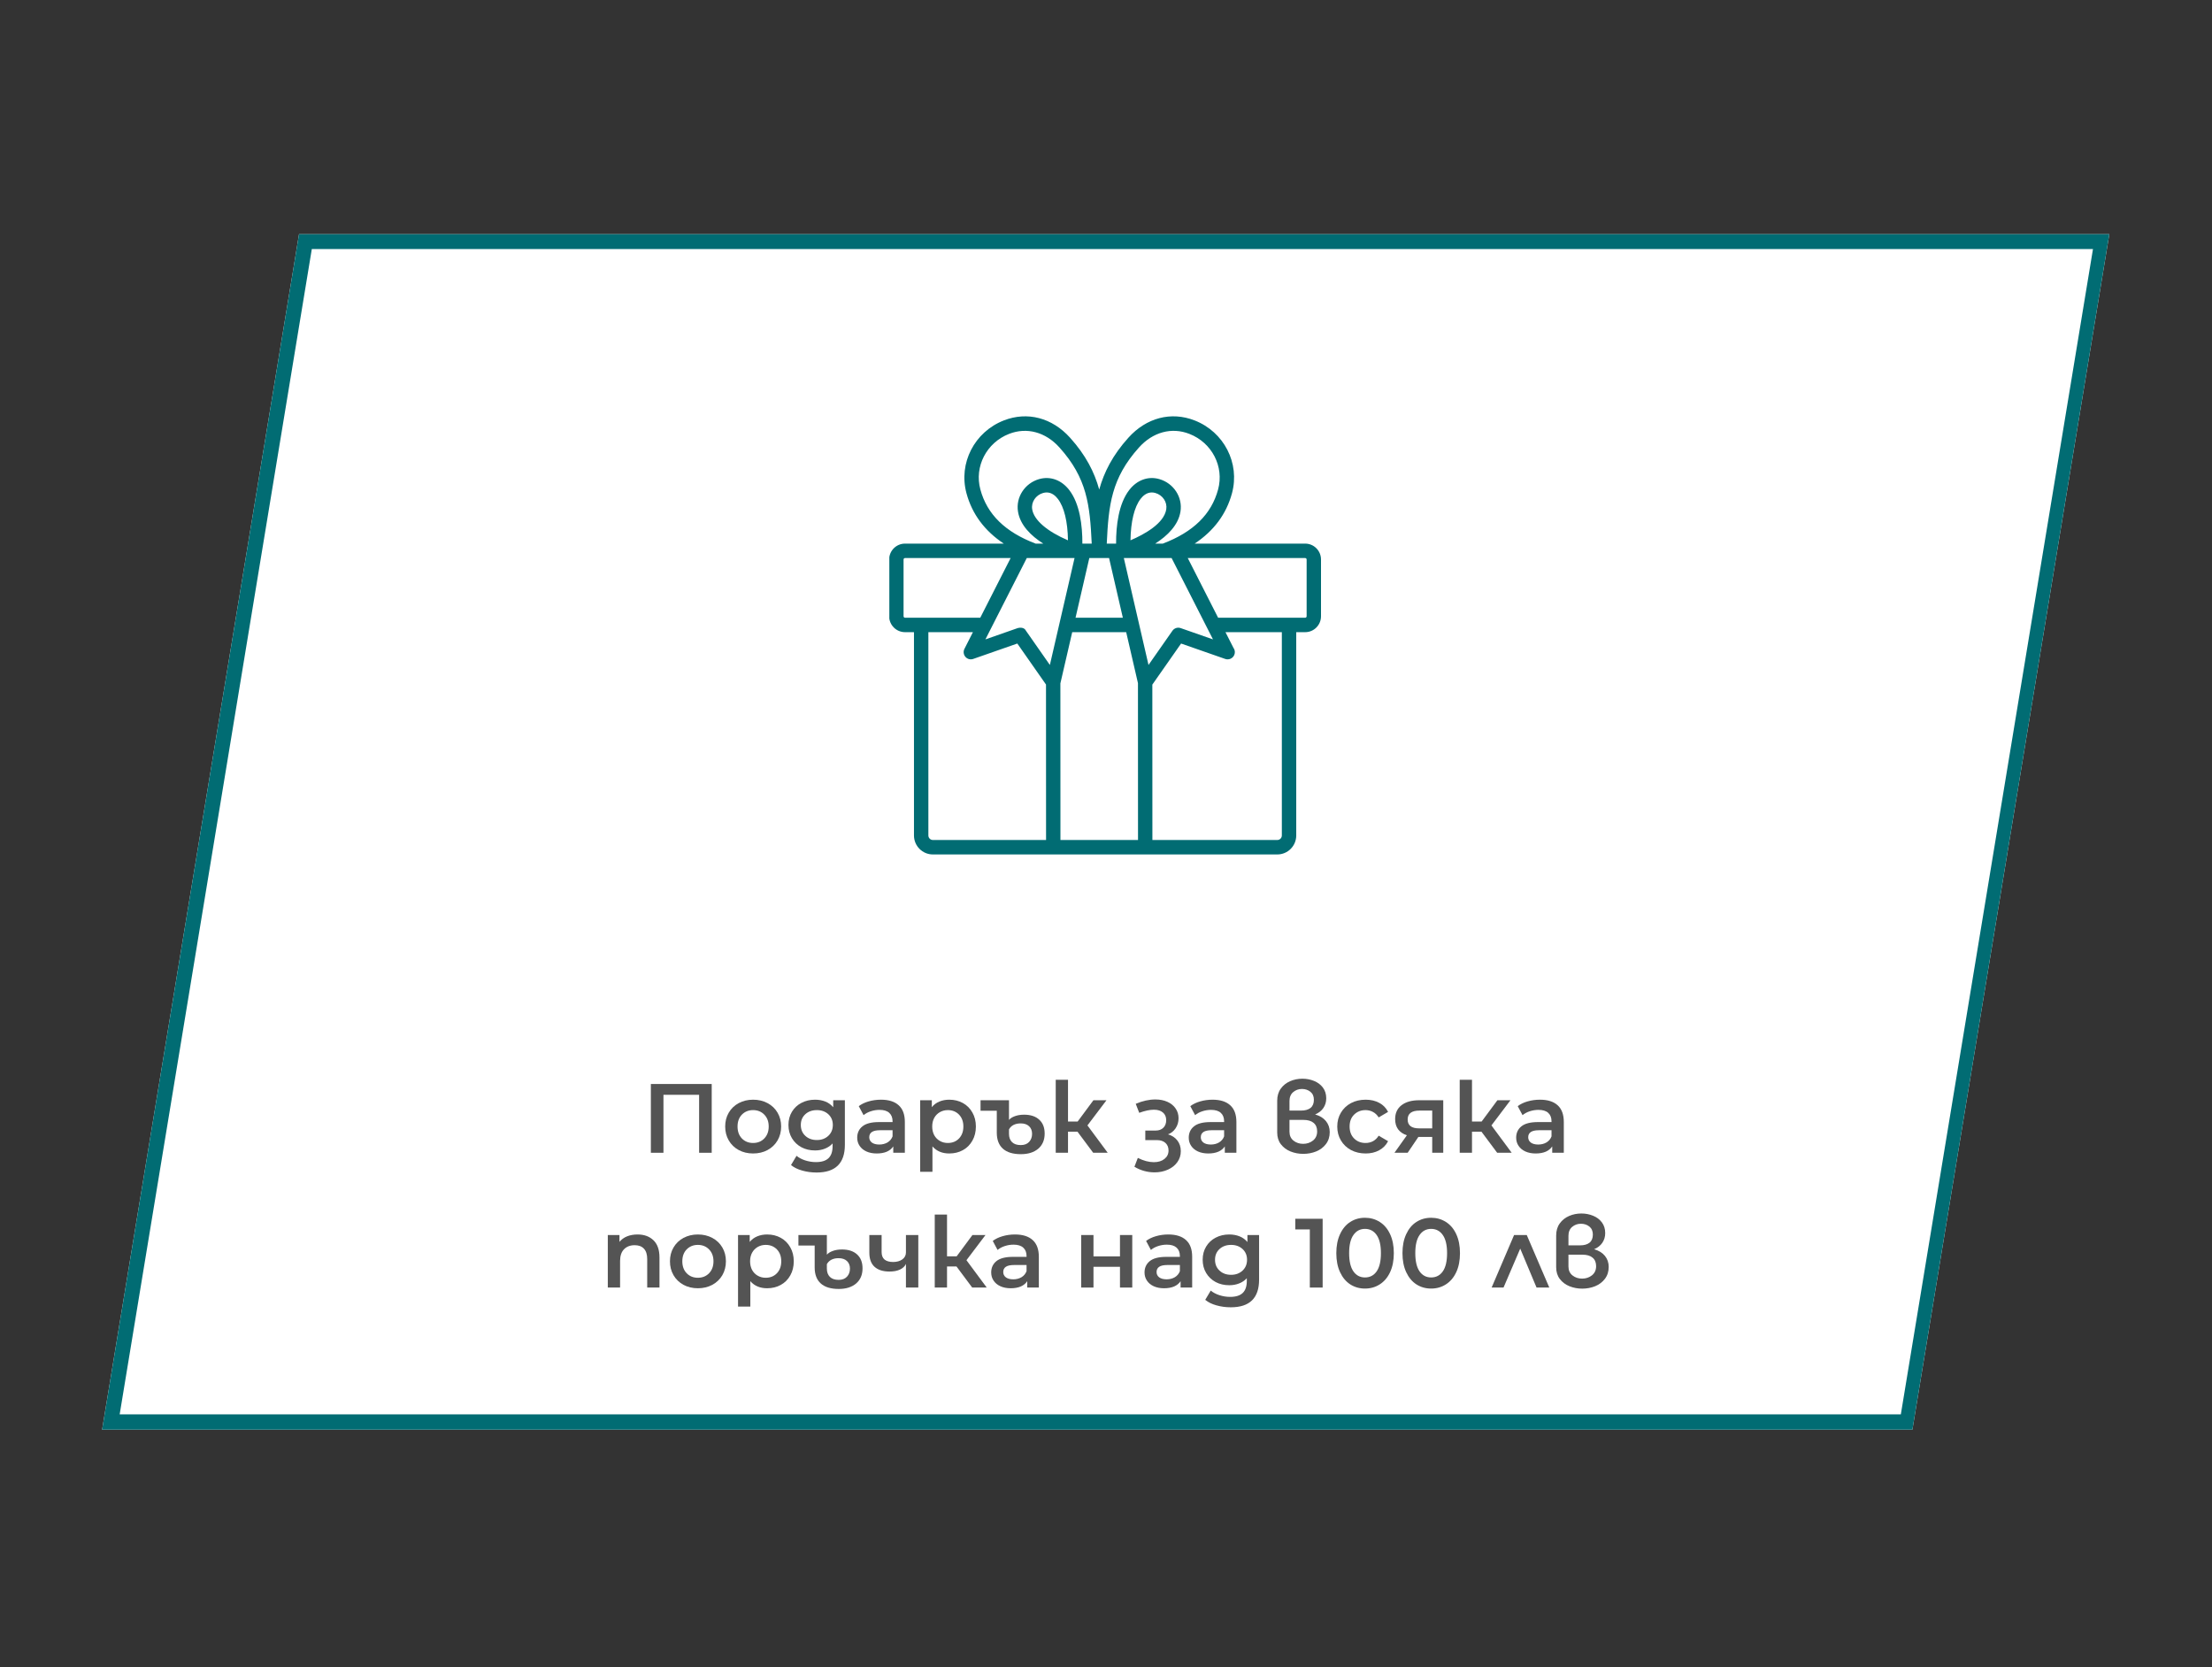 <svg xmlns="http://www.w3.org/2000/svg" xmlns:xlink="http://www.w3.org/1999/xlink" width="593" zoomAndPan="magnify" viewBox="0 0 444.75 335.25" height="447" preserveAspectRatio="xMidYMid meet" version="1.0"><rect x="0" y="0" width="444.75" height="335.25" fill="#333333" stroke="none"/><defs><g/><clipPath id="id1"><path d="M 20.531 47.086 L 424.105 47.086 L 424.105 287.434 L 20.531 287.434 Z M 20.531 47.086 " clip-rule="nonzero"/></clipPath><clipPath id="id2"><path d="M 20.531 47.086 L 424.105 47.086 L 424.105 287.434 L 20.531 287.434 Z M 20.531 47.086 " clip-rule="nonzero"/></clipPath><clipPath id="id3"><path d="M 60.125 47.086 L 424.105 47.086 L 384.512 287.434 L 20.531 287.434 L 60.125 47.086 " clip-rule="nonzero"/></clipPath><clipPath id="id4"><path d="M 178.812 83 L 265.668 83 L 265.668 171.809 L 178.812 171.809 Z M 178.812 83 " clip-rule="nonzero"/></clipPath></defs><g clip-path="url(#id1)"><path fill="#ffffff" d="M 60.125 47.086 L 424.105 47.086 L 384.512 287.434 L 20.531 287.434 L 60.125 47.086 " fill-opacity="1" fill-rule="nonzero"/></g><g clip-path="url(#id2)"><g clip-path="url(#id3)"><path stroke-linecap="butt" transform="matrix(0.749, 0, 0, 0.748, 20.532, 47.086)" fill="none" stroke-linejoin="miter" d="M 52.893 -0.001 L 539.14 -0.001 L 486.246 321.218 L -0.001 321.218 L 52.893 -0.001 " stroke="#016c73" stroke-width="8" stroke-opacity="1" stroke-miterlimit="4"/></g></g><g clip-path="url(#id4)"><path fill="#016c73" d="M 262.422 109.297 L 240.203 109.297 C 244.059 106.734 246.578 103.348 247.707 99.168 C 249.34 93.129 246.105 86.832 240.184 84.527 C 235.465 82.684 230.488 83.988 226.871 88.012 C 223.699 91.535 221.988 94.922 221.012 98.426 C 220.039 94.918 218.324 91.531 215.156 88.012 C 211.539 83.988 206.562 82.684 201.844 84.527 C 195.922 86.832 192.688 93.129 194.32 99.168 C 195.445 103.348 197.969 106.734 201.824 109.297 L 181.965 109.297 C 180.207 109.297 178.777 110.73 178.777 112.492 L 178.777 123.906 C 178.777 125.668 180.207 127.102 181.965 127.102 L 183.766 127.102 L 183.766 167.98 C 183.766 170.082 185.469 171.793 187.559 171.793 L 256.824 171.793 C 258.918 171.793 260.625 170.082 260.625 167.98 L 260.625 127.102 L 262.426 127.102 C 264.18 127.102 265.605 125.668 265.605 123.906 L 265.605 112.492 C 265.605 110.73 264.18 109.297 262.422 109.297 Z M 243.887 128.555 L 237.391 126.285 C 236.777 126.07 236.102 126.289 235.73 126.82 L 230.922 133.695 L 225.961 112.199 L 234.07 112.199 C 234.074 112.199 234.074 112.199 234.074 112.199 C 234.074 112.199 234.078 112.199 234.078 112.199 L 235.566 112.199 Z M 206.449 112.199 L 207.949 112.199 C 207.953 112.199 216.051 112.199 216.051 112.199 L 211.09 133.695 L 206.285 126.82 C 205.887 125.977 204.781 126.23 204.625 126.281 L 198.129 128.555 Z M 219.02 112.199 L 222.992 112.199 L 225.762 124.199 L 216.25 124.199 Z M 229.016 89.961 C 231.801 86.863 235.578 85.844 239.137 87.234 C 243.676 89 246.16 93.805 244.914 98.41 C 243.566 103.406 239.926 106.969 233.801 109.297 L 232.27 109.297 C 234.75 107.707 236.914 105.578 237.348 102.859 C 237.812 99.965 235.98 97.156 233.09 96.324 C 230.848 95.684 228.582 96.516 227.039 98.531 C 224.906 101.301 224.391 105.668 224.402 109.297 L 222.527 109.297 C 222.891 101.535 223.445 96.148 229.016 89.961 Z M 227.297 108.633 C 227.359 104.867 228.062 101.949 229.328 100.305 C 229.781 99.715 230.535 99.012 231.574 99.012 C 231.809 99.012 232.051 99.047 232.297 99.117 C 233.781 99.543 234.723 100.953 234.492 102.398 C 234.039 105.246 230.148 107.41 227.297 108.633 Z M 197.113 98.406 C 195.867 93.805 198.352 89 202.891 87.234 C 206.445 85.848 210.227 86.863 213.008 89.961 C 218.578 96.137 219.137 101.531 219.504 109.297 L 217.625 109.297 C 217.637 105.668 217.121 101.301 214.992 98.535 C 213.445 96.516 211.188 95.684 208.934 96.324 C 206.043 97.156 204.215 99.965 204.68 102.855 C 205.113 105.578 207.273 107.707 209.758 109.297 L 208.223 109.297 C 202.098 106.969 198.461 103.406 197.113 98.406 Z M 214.73 108.637 C 210.523 106.832 207.879 104.566 207.535 102.395 C 207.301 100.953 208.246 99.543 209.727 99.117 C 209.973 99.047 210.219 99.012 210.453 99.012 C 211.488 99.012 212.246 99.715 212.699 100.309 C 213.965 101.949 214.668 104.867 214.73 108.637 Z M 181.672 123.906 L 181.672 112.492 C 181.672 112.336 181.809 112.199 181.965 112.199 L 203.199 112.199 L 197.094 124.199 L 181.965 124.199 C 181.809 124.199 181.672 124.062 181.672 123.906 Z M 186.66 167.98 L 186.66 127.102 L 195.617 127.102 L 193.914 130.453 C 193.645 130.98 193.723 131.621 194.109 132.066 C 194.496 132.516 195.117 132.68 195.676 132.484 L 204.543 129.387 L 210.312 137.633 L 210.324 168.887 L 187.559 168.887 C 187.07 168.887 186.66 168.473 186.66 167.98 Z M 213.215 168.887 L 213.203 137.402 L 215.582 127.102 L 226.434 127.102 L 228.801 137.355 L 228.812 168.887 Z M 257.73 167.98 C 257.73 168.473 257.316 168.887 256.824 168.887 L 231.703 168.887 L 231.691 137.648 L 237.473 129.387 L 246.34 132.484 C 246.496 132.539 246.656 132.566 246.812 132.566 C 246.82 132.566 246.824 132.566 246.832 132.566 C 247.633 132.566 248.281 131.918 248.281 131.113 C 248.281 130.797 248.176 130.504 248.004 130.262 L 246.398 127.102 L 257.73 127.102 Z M 262.715 123.906 C 262.715 124.066 262.582 124.199 262.426 124.199 L 244.918 124.199 L 238.812 112.199 L 262.422 112.199 C 262.582 112.199 262.715 112.336 262.715 112.492 Z M 262.715 123.906 " fill-opacity="1" fill-rule="nonzero"/></g><g fill="#545454" fill-opacity="1"><g transform="translate(128.911, 231.774)"><g><path d="M 14.188 -13.828 L 14.188 0 L 11.656 0 L 11.656 -11.656 L 4.484 -11.656 L 4.484 0 L 1.953 0 L 1.953 -13.828 Z M 14.188 -13.828 "/></g></g></g><g fill="#545454" fill-opacity="1"><g transform="translate(145.058, 231.774)"><g><path d="M 6.359 0.141 C 5.297 0.141 4.332 -0.086 3.469 -0.547 C 2.613 -1.016 1.945 -1.66 1.469 -2.484 C 0.988 -3.305 0.75 -4.238 0.75 -5.281 C 0.75 -6.32 0.988 -7.25 1.469 -8.062 C 1.945 -8.883 2.613 -9.523 3.469 -9.984 C 4.332 -10.441 5.297 -10.672 6.359 -10.672 C 7.441 -10.672 8.41 -10.441 9.266 -9.984 C 10.129 -9.523 10.801 -8.883 11.281 -8.062 C 11.758 -7.25 12 -6.32 12 -5.281 C 12 -4.238 11.758 -3.305 11.281 -2.484 C 10.801 -1.66 10.129 -1.016 9.266 -0.547 C 8.41 -0.086 7.441 0.141 6.359 0.141 Z M 6.359 -1.969 C 7.273 -1.969 8.023 -2.27 8.609 -2.875 C 9.203 -3.488 9.5 -4.289 9.5 -5.281 C 9.5 -6.27 9.203 -7.066 8.609 -7.672 C 8.023 -8.273 7.273 -8.578 6.359 -8.578 C 5.453 -8.578 4.703 -8.273 4.109 -7.672 C 3.523 -7.066 3.234 -6.27 3.234 -5.281 C 3.234 -4.289 3.523 -3.488 4.109 -2.875 C 4.703 -2.27 5.453 -1.969 6.359 -1.969 Z M 6.359 -1.969 "/></g></g></g><g fill="#545454" fill-opacity="1"><g transform="translate(157.825, 231.774)"><g><path d="M 12.047 -10.562 L 12.047 -1.594 C 12.047 2.113 10.148 3.969 6.359 3.969 C 5.336 3.969 4.375 3.836 3.469 3.578 C 2.562 3.328 1.812 2.957 1.219 2.469 L 2.328 0.609 C 2.785 0.992 3.363 1.301 4.062 1.531 C 4.77 1.758 5.488 1.875 6.219 1.875 C 7.375 1.875 8.223 1.609 8.766 1.078 C 9.305 0.555 9.578 -0.242 9.578 -1.328 L 9.578 -1.875 C 9.16 -1.414 8.645 -1.066 8.031 -0.828 C 7.426 -0.586 6.766 -0.469 6.047 -0.469 C 5.035 -0.469 4.125 -0.68 3.312 -1.109 C 2.508 -1.547 1.875 -2.148 1.406 -2.922 C 0.938 -3.703 0.703 -4.594 0.703 -5.594 C 0.703 -6.594 0.938 -7.477 1.406 -8.25 C 1.875 -9.02 2.508 -9.613 3.312 -10.031 C 4.125 -10.457 5.035 -10.672 6.047 -10.672 C 6.805 -10.672 7.5 -10.547 8.125 -10.297 C 8.75 -10.047 9.273 -9.664 9.703 -9.156 L 9.703 -10.562 Z M 6.422 -2.562 C 7.348 -2.562 8.113 -2.844 8.719 -3.406 C 9.32 -3.969 9.625 -4.695 9.625 -5.594 C 9.625 -6.477 9.32 -7.195 8.719 -7.75 C 8.113 -8.301 7.348 -8.578 6.422 -8.578 C 5.473 -8.578 4.695 -8.301 4.094 -7.75 C 3.488 -7.195 3.188 -6.477 3.188 -5.594 C 3.188 -4.695 3.488 -3.969 4.094 -3.406 C 4.695 -2.844 5.473 -2.562 6.422 -2.562 Z M 6.422 -2.562 "/></g></g></g><g fill="#545454" fill-opacity="1"><g transform="translate(171.54, 231.774)"><g><path d="M 5.594 -10.672 C 7.145 -10.672 8.332 -10.297 9.156 -9.547 C 9.977 -8.805 10.391 -7.688 10.391 -6.188 L 10.391 0 L 8.062 0 L 8.062 -1.281 C 7.758 -0.82 7.328 -0.469 6.766 -0.219 C 6.203 0.02 5.523 0.141 4.734 0.141 C 3.941 0.141 3.25 0.004 2.656 -0.266 C 2.07 -0.535 1.617 -0.91 1.297 -1.391 C 0.973 -1.867 0.812 -2.414 0.812 -3.031 C 0.812 -3.977 1.16 -4.738 1.859 -5.312 C 2.566 -5.883 3.676 -6.172 5.188 -6.172 L 7.922 -6.172 L 7.922 -6.328 C 7.922 -7.066 7.695 -7.633 7.25 -8.031 C 6.812 -8.426 6.16 -8.625 5.297 -8.625 C 4.703 -8.625 4.117 -8.531 3.547 -8.344 C 2.973 -8.156 2.488 -7.895 2.094 -7.562 L 1.125 -9.375 C 1.676 -9.789 2.336 -10.109 3.109 -10.328 C 3.891 -10.555 4.719 -10.672 5.594 -10.672 Z M 5.25 -1.656 C 5.875 -1.656 6.426 -1.797 6.906 -2.078 C 7.383 -2.367 7.723 -2.773 7.922 -3.297 L 7.922 -4.531 L 5.375 -4.531 C 3.945 -4.531 3.234 -4.062 3.234 -3.125 C 3.234 -2.676 3.41 -2.316 3.766 -2.047 C 4.129 -1.785 4.625 -1.656 5.25 -1.656 Z M 5.25 -1.656 "/></g></g></g><g fill="#545454" fill-opacity="1"><g transform="translate(183.339, 231.774)"><g><path d="M 7.516 -10.672 C 8.547 -10.672 9.461 -10.445 10.266 -10 C 11.078 -9.551 11.711 -8.914 12.172 -8.094 C 12.641 -7.281 12.875 -6.344 12.875 -5.281 C 12.875 -4.207 12.641 -3.258 12.172 -2.438 C 11.711 -1.613 11.078 -0.977 10.266 -0.531 C 9.461 -0.082 8.547 0.141 7.516 0.141 C 6.098 0.141 4.973 -0.332 4.141 -1.281 L 4.141 3.828 L 1.672 3.828 L 1.672 -10.562 L 4.016 -10.562 L 4.016 -9.172 C 4.422 -9.672 4.926 -10.047 5.531 -10.297 C 6.133 -10.547 6.797 -10.672 7.516 -10.672 Z M 7.234 -1.969 C 8.148 -1.969 8.898 -2.27 9.484 -2.875 C 10.066 -3.488 10.359 -4.289 10.359 -5.281 C 10.359 -6.27 10.066 -7.066 9.484 -7.672 C 8.898 -8.273 8.148 -8.578 7.234 -8.578 C 6.648 -8.578 6.117 -8.441 5.641 -8.172 C 5.16 -7.898 4.781 -7.516 4.5 -7.016 C 4.227 -6.516 4.094 -5.938 4.094 -5.281 C 4.094 -4.625 4.227 -4.039 4.5 -3.531 C 4.781 -3.031 5.16 -2.645 5.641 -2.375 C 6.117 -2.102 6.648 -1.969 7.234 -1.969 Z M 7.234 -1.969 "/></g></g></g><g fill="#545454" fill-opacity="1"><g transform="translate(196.995, 231.774)"><g><path d="M 8.922 -7.656 C 10.223 -7.656 11.234 -7.32 11.953 -6.656 C 12.68 -6 13.047 -5.066 13.047 -3.859 C 13.047 -2.566 12.613 -1.551 11.75 -0.812 C 10.883 -0.082 9.723 0.281 8.266 0.281 C 6.672 0.281 5.461 -0.086 4.641 -0.828 C 3.828 -1.566 3.422 -2.633 3.422 -4.031 L 3.422 -8.453 L 0.156 -8.453 L 0.156 -10.562 L 5.875 -10.562 L 5.875 -6.609 C 6.145 -6.922 6.539 -7.172 7.062 -7.359 C 7.594 -7.555 8.211 -7.656 8.922 -7.656 Z M 8.25 -1.547 C 8.969 -1.547 9.523 -1.758 9.922 -2.188 C 10.316 -2.613 10.516 -3.156 10.516 -3.812 C 10.516 -4.445 10.316 -4.953 9.922 -5.328 C 9.523 -5.711 8.957 -5.906 8.219 -5.906 C 7.664 -5.906 7.188 -5.801 6.781 -5.594 C 6.383 -5.383 6.082 -5.086 5.875 -4.703 L 5.875 -3.812 C 5.875 -3.102 6.078 -2.547 6.484 -2.141 C 6.891 -1.742 7.477 -1.547 8.25 -1.547 Z M 8.25 -1.547 "/></g></g></g><g fill="#545454" fill-opacity="1"><g transform="translate(210.612, 231.774)"><g><path d="M 6.031 -4.234 L 4.125 -4.234 L 4.125 0 L 1.656 0 L 1.656 -14.672 L 4.125 -14.672 L 4.125 -6.281 L 6.062 -6.281 L 9.234 -10.562 L 11.859 -10.562 L 8.031 -5.5 L 12.109 0 L 9.188 0 Z M 6.031 -4.234 "/></g></g></g><g fill="#545454" fill-opacity="1"><g transform="translate(222.806, 231.774)"><g/></g></g><g fill="#545454" fill-opacity="1"><g transform="translate(228.26, 231.774)"><g><path d="M 6.562 -3.703 C 7.363 -3.484 7.992 -3.078 8.453 -2.484 C 8.922 -1.891 9.156 -1.164 9.156 -0.312 C 9.156 0.508 8.922 1.242 8.453 1.891 C 7.992 2.535 7.363 3.035 6.562 3.391 C 5.758 3.754 4.867 3.938 3.891 3.938 C 2.441 3.938 1.086 3.562 -0.172 2.812 L 0.516 1.031 C 1.648 1.602 2.723 1.891 3.734 1.891 C 4.617 1.891 5.332 1.672 5.875 1.234 C 6.414 0.805 6.688 0.242 6.688 -0.453 C 6.688 -1.098 6.477 -1.609 6.062 -1.984 C 5.645 -2.359 5.07 -2.547 4.344 -2.547 L 2.016 -2.547 L 2.016 -4.469 L 4.125 -4.469 C 4.758 -4.469 5.266 -4.656 5.641 -5.031 C 6.023 -5.406 6.219 -5.914 6.219 -6.562 C 6.219 -7.207 6 -7.719 5.562 -8.094 C 5.125 -8.469 4.52 -8.656 3.75 -8.656 C 2.906 -8.656 1.922 -8.445 0.797 -8.031 L 0.094 -9.844 C 1.457 -10.426 2.773 -10.719 4.047 -10.719 C 4.973 -10.719 5.785 -10.555 6.484 -10.234 C 7.18 -9.922 7.723 -9.477 8.109 -8.906 C 8.504 -8.344 8.703 -7.688 8.703 -6.938 C 8.703 -6.188 8.504 -5.516 8.109 -4.922 C 7.711 -4.328 7.195 -3.922 6.562 -3.703 Z M 6.562 -3.703 "/></g></g></g><g fill="#545454" fill-opacity="1"><g transform="translate(238.201, 231.774)"><g><path d="M 5.594 -10.672 C 7.145 -10.672 8.332 -10.297 9.156 -9.547 C 9.977 -8.805 10.391 -7.688 10.391 -6.188 L 10.391 0 L 8.062 0 L 8.062 -1.281 C 7.758 -0.82 7.328 -0.469 6.766 -0.219 C 6.203 0.02 5.523 0.141 4.734 0.141 C 3.941 0.141 3.25 0.004 2.656 -0.266 C 2.07 -0.535 1.617 -0.91 1.297 -1.391 C 0.973 -1.867 0.812 -2.414 0.812 -3.031 C 0.812 -3.977 1.16 -4.738 1.859 -5.312 C 2.566 -5.883 3.676 -6.172 5.188 -6.172 L 7.922 -6.172 L 7.922 -6.328 C 7.922 -7.066 7.695 -7.633 7.25 -8.031 C 6.812 -8.426 6.16 -8.625 5.297 -8.625 C 4.703 -8.625 4.117 -8.531 3.547 -8.344 C 2.973 -8.156 2.488 -7.895 2.094 -7.562 L 1.125 -9.375 C 1.676 -9.789 2.336 -10.109 3.109 -10.328 C 3.891 -10.555 4.719 -10.672 5.594 -10.672 Z M 5.25 -1.656 C 5.875 -1.656 6.426 -1.797 6.906 -2.078 C 7.383 -2.367 7.723 -2.773 7.922 -3.297 L 7.922 -4.531 L 5.375 -4.531 C 3.945 -4.531 3.234 -4.062 3.234 -3.125 C 3.234 -2.676 3.41 -2.316 3.766 -2.047 C 4.129 -1.785 4.625 -1.656 5.25 -1.656 Z M 5.25 -1.656 "/></g></g></g><g fill="#545454" fill-opacity="1"><g transform="translate(255.454, 231.774)"><g><path d="M 8.969 -7.703 C 9.906 -7.441 10.629 -7 11.141 -6.375 C 11.648 -5.75 11.906 -5.008 11.906 -4.156 C 11.906 -3.219 11.648 -2.414 11.141 -1.75 C 10.641 -1.094 9.984 -0.598 9.172 -0.266 C 8.367 0.055 7.504 0.219 6.578 0.219 C 5.672 0.219 4.816 0.055 4.016 -0.266 C 3.223 -0.586 2.578 -1.07 2.078 -1.719 C 1.586 -2.363 1.344 -3.148 1.344 -4.078 L 1.344 -10.453 C 1.344 -11.422 1.582 -12.234 2.062 -12.891 C 2.539 -13.555 3.164 -14.055 3.938 -14.391 C 4.707 -14.723 5.531 -14.891 6.406 -14.891 C 7.25 -14.891 8.035 -14.738 8.766 -14.438 C 9.492 -14.145 10.082 -13.703 10.531 -13.109 C 10.977 -12.516 11.203 -11.797 11.203 -10.953 C 11.203 -10.211 11.008 -9.562 10.625 -9 C 10.238 -8.438 9.688 -8.004 8.969 -7.703 Z M 3.812 -8.484 L 6.141 -8.484 C 6.961 -8.484 7.598 -8.66 8.047 -9.016 C 8.492 -9.379 8.719 -9.926 8.719 -10.656 C 8.719 -11.352 8.484 -11.891 8.016 -12.266 C 7.547 -12.641 6.977 -12.828 6.312 -12.828 C 5.633 -12.828 5.047 -12.613 4.547 -12.188 C 4.055 -11.77 3.812 -11.164 3.812 -10.375 Z M 6.562 -1.797 C 7.32 -1.797 7.977 -2.016 8.531 -2.453 C 9.094 -2.898 9.375 -3.516 9.375 -4.297 C 9.375 -5.055 9.133 -5.629 8.656 -6.016 C 8.188 -6.41 7.508 -6.609 6.625 -6.609 L 3.812 -6.609 L 3.812 -4.25 C 3.812 -3.469 4.082 -2.863 4.625 -2.438 C 5.164 -2.008 5.812 -1.797 6.562 -1.797 Z M 6.562 -1.797 "/></g></g></g><g fill="#545454" fill-opacity="1"><g transform="translate(268.122, 231.774)"><g><path d="M 6.469 0.141 C 5.375 0.141 4.391 -0.086 3.516 -0.547 C 2.648 -1.016 1.973 -1.66 1.484 -2.484 C 0.992 -3.305 0.75 -4.238 0.75 -5.281 C 0.75 -6.32 0.992 -7.25 1.484 -8.062 C 1.973 -8.883 2.645 -9.523 3.5 -9.984 C 4.363 -10.441 5.352 -10.672 6.469 -10.672 C 7.508 -10.672 8.422 -10.457 9.203 -10.031 C 9.984 -9.613 10.57 -9.008 10.969 -8.219 L 9.078 -7.109 C 8.773 -7.598 8.395 -7.961 7.938 -8.203 C 7.477 -8.453 6.977 -8.578 6.438 -8.578 C 5.52 -8.578 4.754 -8.273 4.141 -7.672 C 3.535 -7.078 3.234 -6.281 3.234 -5.281 C 3.234 -4.281 3.535 -3.477 4.141 -2.875 C 4.742 -2.27 5.508 -1.969 6.438 -1.969 C 6.977 -1.969 7.477 -2.086 7.938 -2.328 C 8.395 -2.578 8.773 -2.945 9.078 -3.438 L 10.969 -2.328 C 10.562 -1.535 9.961 -0.926 9.172 -0.5 C 8.391 -0.07 7.488 0.141 6.469 0.141 Z M 6.469 0.141 "/></g></g></g><g fill="#545454" fill-opacity="1"><g transform="translate(279.605, 231.774)"><g><path d="M 10.578 -10.562 L 10.578 0 L 8.359 0 L 8.359 -3.188 L 5.578 -3.188 L 3.422 0 L 0.766 0 L 3.266 -3.516 C 2.492 -3.773 1.906 -4.176 1.5 -4.719 C 1.102 -5.27 0.906 -5.953 0.906 -6.766 C 0.906 -7.973 1.332 -8.906 2.188 -9.562 C 3.051 -10.227 4.234 -10.562 5.734 -10.562 Z M 5.812 -8.484 C 4.219 -8.484 3.422 -7.883 3.422 -6.688 C 3.422 -5.5 4.191 -4.906 5.734 -4.906 L 8.359 -4.906 L 8.359 -8.484 Z M 5.812 -8.484 "/></g></g></g><g fill="#545454" fill-opacity="1"><g transform="translate(291.838, 231.774)"><g><path d="M 6.031 -4.234 L 4.125 -4.234 L 4.125 0 L 1.656 0 L 1.656 -14.672 L 4.125 -14.672 L 4.125 -6.281 L 6.062 -6.281 L 9.234 -10.562 L 11.859 -10.562 L 8.031 -5.5 L 12.109 0 L 9.188 0 Z M 6.031 -4.234 "/></g></g></g><g fill="#545454" fill-opacity="1"><g transform="translate(304.032, 231.774)"><g><path d="M 5.594 -10.672 C 7.145 -10.672 8.332 -10.297 9.156 -9.547 C 9.977 -8.805 10.391 -7.688 10.391 -6.188 L 10.391 0 L 8.062 0 L 8.062 -1.281 C 7.758 -0.82 7.328 -0.469 6.766 -0.219 C 6.203 0.02 5.523 0.141 4.734 0.141 C 3.941 0.141 3.25 0.004 2.656 -0.266 C 2.07 -0.535 1.617 -0.91 1.297 -1.391 C 0.973 -1.867 0.812 -2.414 0.812 -3.031 C 0.812 -3.977 1.16 -4.738 1.859 -5.312 C 2.566 -5.883 3.676 -6.172 5.188 -6.172 L 7.922 -6.172 L 7.922 -6.328 C 7.922 -7.066 7.695 -7.633 7.25 -8.031 C 6.812 -8.426 6.16 -8.625 5.297 -8.625 C 4.703 -8.625 4.117 -8.531 3.547 -8.344 C 2.973 -8.156 2.488 -7.895 2.094 -7.562 L 1.125 -9.375 C 1.676 -9.789 2.336 -10.109 3.109 -10.328 C 3.891 -10.555 4.719 -10.672 5.594 -10.672 Z M 5.25 -1.656 C 5.875 -1.656 6.426 -1.797 6.906 -2.078 C 7.383 -2.367 7.723 -2.773 7.922 -3.297 L 7.922 -4.531 L 5.375 -4.531 C 3.945 -4.531 3.234 -4.062 3.234 -3.125 C 3.234 -2.676 3.41 -2.316 3.766 -2.047 C 4.129 -1.785 4.625 -1.656 5.25 -1.656 Z M 5.25 -1.656 "/></g></g></g><g fill="#545454" fill-opacity="1"><g transform="translate(315.827, 231.774)"><g/></g></g><g fill="#545454" fill-opacity="1"><g transform="translate(120.535, 258.873)"><g><path d="M 7.656 -10.672 C 8.988 -10.672 10.055 -10.281 10.859 -9.5 C 11.66 -8.727 12.062 -7.578 12.062 -6.047 L 12.062 0 L 9.594 0 L 9.594 -5.734 C 9.594 -6.648 9.375 -7.344 8.938 -7.812 C 8.508 -8.281 7.891 -8.516 7.078 -8.516 C 6.172 -8.516 5.453 -8.238 4.922 -7.688 C 4.398 -7.145 4.141 -6.363 4.141 -5.344 L 4.141 0 L 1.672 0 L 1.672 -10.562 L 4.016 -10.562 L 4.016 -9.188 C 4.422 -9.676 4.93 -10.047 5.547 -10.297 C 6.172 -10.547 6.875 -10.672 7.656 -10.672 Z M 7.656 -10.672 "/></g></g></g><g fill="#545454" fill-opacity="1"><g transform="translate(133.954, 258.873)"><g><path d="M 6.359 0.141 C 5.297 0.141 4.332 -0.086 3.469 -0.547 C 2.613 -1.016 1.945 -1.66 1.469 -2.484 C 0.988 -3.305 0.75 -4.238 0.75 -5.281 C 0.75 -6.32 0.988 -7.25 1.469 -8.062 C 1.945 -8.883 2.613 -9.523 3.469 -9.984 C 4.332 -10.441 5.297 -10.672 6.359 -10.672 C 7.441 -10.672 8.41 -10.441 9.266 -9.984 C 10.129 -9.523 10.801 -8.883 11.281 -8.062 C 11.758 -7.25 12 -6.32 12 -5.281 C 12 -4.238 11.758 -3.305 11.281 -2.484 C 10.801 -1.66 10.129 -1.016 9.266 -0.547 C 8.41 -0.086 7.441 0.141 6.359 0.141 Z M 6.359 -1.969 C 7.273 -1.969 8.023 -2.27 8.609 -2.875 C 9.203 -3.488 9.5 -4.289 9.5 -5.281 C 9.5 -6.27 9.203 -7.066 8.609 -7.672 C 8.023 -8.273 7.273 -8.578 6.359 -8.578 C 5.453 -8.578 4.703 -8.273 4.109 -7.672 C 3.523 -7.066 3.234 -6.27 3.234 -5.281 C 3.234 -4.289 3.523 -3.488 4.109 -2.875 C 4.703 -2.27 5.453 -1.969 6.359 -1.969 Z M 6.359 -1.969 "/></g></g></g><g fill="#545454" fill-opacity="1"><g transform="translate(146.721, 258.873)"><g><path d="M 7.516 -10.672 C 8.547 -10.672 9.461 -10.445 10.266 -10 C 11.078 -9.551 11.711 -8.914 12.172 -8.094 C 12.641 -7.281 12.875 -6.344 12.875 -5.281 C 12.875 -4.207 12.641 -3.258 12.172 -2.438 C 11.711 -1.613 11.078 -0.977 10.266 -0.531 C 9.461 -0.082 8.547 0.141 7.516 0.141 C 6.098 0.141 4.973 -0.332 4.141 -1.281 L 4.141 3.828 L 1.672 3.828 L 1.672 -10.562 L 4.016 -10.562 L 4.016 -9.172 C 4.422 -9.672 4.926 -10.047 5.531 -10.297 C 6.133 -10.547 6.797 -10.672 7.516 -10.672 Z M 7.234 -1.969 C 8.148 -1.969 8.898 -2.27 9.484 -2.875 C 10.066 -3.488 10.359 -4.289 10.359 -5.281 C 10.359 -6.27 10.066 -7.066 9.484 -7.672 C 8.898 -8.273 8.148 -8.578 7.234 -8.578 C 6.648 -8.578 6.117 -8.441 5.641 -8.172 C 5.16 -7.898 4.781 -7.516 4.5 -7.016 C 4.227 -6.516 4.094 -5.938 4.094 -5.281 C 4.094 -4.625 4.227 -4.039 4.5 -3.531 C 4.781 -3.031 5.16 -2.645 5.641 -2.375 C 6.117 -2.102 6.648 -1.969 7.234 -1.969 Z M 7.234 -1.969 "/></g></g></g><g fill="#545454" fill-opacity="1"><g transform="translate(160.377, 258.873)"><g><path d="M 8.922 -7.656 C 10.223 -7.656 11.234 -7.32 11.953 -6.656 C 12.68 -6 13.047 -5.066 13.047 -3.859 C 13.047 -2.566 12.613 -1.551 11.75 -0.812 C 10.883 -0.082 9.723 0.281 8.266 0.281 C 6.672 0.281 5.461 -0.086 4.641 -0.828 C 3.828 -1.566 3.422 -2.633 3.422 -4.031 L 3.422 -8.453 L 0.156 -8.453 L 0.156 -10.562 L 5.875 -10.562 L 5.875 -6.609 C 6.145 -6.922 6.539 -7.172 7.062 -7.359 C 7.594 -7.555 8.211 -7.656 8.922 -7.656 Z M 8.25 -1.547 C 8.969 -1.547 9.523 -1.758 9.922 -2.188 C 10.316 -2.613 10.516 -3.156 10.516 -3.812 C 10.516 -4.445 10.316 -4.953 9.922 -5.328 C 9.523 -5.711 8.957 -5.906 8.219 -5.906 C 7.664 -5.906 7.188 -5.801 6.781 -5.594 C 6.383 -5.383 6.082 -5.086 5.875 -4.703 L 5.875 -3.812 C 5.875 -3.102 6.078 -2.547 6.484 -2.141 C 6.891 -1.742 7.477 -1.547 8.25 -1.547 Z M 8.25 -1.547 "/></g></g></g><g fill="#545454" fill-opacity="1"><g transform="translate(173.994, 258.873)"><g><path d="M 10.641 -10.562 L 10.641 0 L 8.156 0 L 8.156 -4.75 C 7.938 -4.27 7.539 -3.895 6.969 -3.625 C 6.395 -3.352 5.691 -3.219 4.859 -3.219 C 3.555 -3.219 2.551 -3.535 1.844 -4.172 C 1.145 -4.805 0.797 -5.758 0.797 -7.031 L 0.797 -10.562 L 3.266 -10.562 L 3.266 -7.141 C 3.266 -6.461 3.461 -5.957 3.859 -5.625 C 4.266 -5.301 4.836 -5.141 5.578 -5.141 C 6.328 -5.141 6.941 -5.312 7.422 -5.656 C 7.91 -6.008 8.156 -6.477 8.156 -7.062 L 8.156 -10.562 Z M 10.641 -10.562 "/></g></g></g><g fill="#545454" fill-opacity="1"><g transform="translate(186.286, 258.873)"><g><path d="M 6.031 -4.234 L 4.125 -4.234 L 4.125 0 L 1.656 0 L 1.656 -14.672 L 4.125 -14.672 L 4.125 -6.281 L 6.062 -6.281 L 9.234 -10.562 L 11.859 -10.562 L 8.031 -5.5 L 12.109 0 L 9.188 0 Z M 6.031 -4.234 "/></g></g></g><g fill="#545454" fill-opacity="1"><g transform="translate(198.48, 258.873)"><g><path d="M 5.594 -10.672 C 7.145 -10.672 8.332 -10.297 9.156 -9.547 C 9.977 -8.805 10.391 -7.688 10.391 -6.188 L 10.391 0 L 8.062 0 L 8.062 -1.281 C 7.758 -0.82 7.328 -0.469 6.766 -0.219 C 6.203 0.02 5.523 0.141 4.734 0.141 C 3.941 0.141 3.25 0.004 2.656 -0.266 C 2.07 -0.535 1.617 -0.91 1.297 -1.391 C 0.973 -1.867 0.812 -2.414 0.812 -3.031 C 0.812 -3.977 1.16 -4.738 1.859 -5.312 C 2.566 -5.883 3.676 -6.172 5.188 -6.172 L 7.922 -6.172 L 7.922 -6.328 C 7.922 -7.066 7.695 -7.633 7.25 -8.031 C 6.812 -8.426 6.16 -8.625 5.297 -8.625 C 4.703 -8.625 4.117 -8.531 3.547 -8.344 C 2.973 -8.156 2.488 -7.895 2.094 -7.562 L 1.125 -9.375 C 1.676 -9.789 2.336 -10.109 3.109 -10.328 C 3.891 -10.555 4.719 -10.672 5.594 -10.672 Z M 5.25 -1.656 C 5.875 -1.656 6.426 -1.797 6.906 -2.078 C 7.383 -2.367 7.723 -2.773 7.922 -3.297 L 7.922 -4.531 L 5.375 -4.531 C 3.945 -4.531 3.234 -4.062 3.234 -3.125 C 3.234 -2.676 3.41 -2.316 3.766 -2.047 C 4.129 -1.785 4.625 -1.656 5.25 -1.656 Z M 5.25 -1.656 "/></g></g></g><g fill="#545454" fill-opacity="1"><g transform="translate(210.279, 258.873)"><g/></g></g><g fill="#545454" fill-opacity="1"><g transform="translate(215.732, 258.873)"><g><path d="M 1.656 -10.562 L 4.125 -10.562 L 4.125 -6.266 L 9.453 -6.266 L 9.453 -10.562 L 11.922 -10.562 L 11.922 0 L 9.453 0 L 9.453 -4.172 L 4.125 -4.172 L 4.125 0 L 1.656 0 Z M 1.656 -10.562 "/></g></g></g><g fill="#545454" fill-opacity="1"><g transform="translate(229.31, 258.873)"><g><path d="M 5.594 -10.672 C 7.145 -10.672 8.332 -10.297 9.156 -9.547 C 9.977 -8.805 10.391 -7.688 10.391 -6.188 L 10.391 0 L 8.062 0 L 8.062 -1.281 C 7.758 -0.82 7.328 -0.469 6.766 -0.219 C 6.203 0.02 5.523 0.141 4.734 0.141 C 3.941 0.141 3.25 0.004 2.656 -0.266 C 2.07 -0.535 1.617 -0.91 1.297 -1.391 C 0.973 -1.867 0.812 -2.414 0.812 -3.031 C 0.812 -3.977 1.16 -4.738 1.859 -5.312 C 2.566 -5.883 3.676 -6.172 5.188 -6.172 L 7.922 -6.172 L 7.922 -6.328 C 7.922 -7.066 7.695 -7.633 7.25 -8.031 C 6.812 -8.426 6.16 -8.625 5.297 -8.625 C 4.703 -8.625 4.117 -8.531 3.547 -8.344 C 2.973 -8.156 2.488 -7.895 2.094 -7.562 L 1.125 -9.375 C 1.676 -9.789 2.336 -10.109 3.109 -10.328 C 3.891 -10.555 4.719 -10.672 5.594 -10.672 Z M 5.25 -1.656 C 5.875 -1.656 6.426 -1.797 6.906 -2.078 C 7.383 -2.367 7.723 -2.773 7.922 -3.297 L 7.922 -4.531 L 5.375 -4.531 C 3.945 -4.531 3.234 -4.062 3.234 -3.125 C 3.234 -2.676 3.41 -2.316 3.766 -2.047 C 4.129 -1.785 4.625 -1.656 5.25 -1.656 Z M 5.25 -1.656 "/></g></g></g><g fill="#545454" fill-opacity="1"><g transform="translate(241.108, 258.873)"><g><path d="M 12.047 -10.562 L 12.047 -1.594 C 12.047 2.113 10.148 3.969 6.359 3.969 C 5.336 3.969 4.375 3.836 3.469 3.578 C 2.562 3.328 1.812 2.957 1.219 2.469 L 2.328 0.609 C 2.785 0.992 3.363 1.301 4.062 1.531 C 4.77 1.758 5.488 1.875 6.219 1.875 C 7.375 1.875 8.223 1.609 8.766 1.078 C 9.305 0.555 9.578 -0.242 9.578 -1.328 L 9.578 -1.875 C 9.16 -1.414 8.645 -1.066 8.031 -0.828 C 7.426 -0.586 6.766 -0.469 6.047 -0.469 C 5.035 -0.469 4.125 -0.68 3.312 -1.109 C 2.508 -1.547 1.875 -2.148 1.406 -2.922 C 0.938 -3.703 0.703 -4.594 0.703 -5.594 C 0.703 -6.594 0.938 -7.477 1.406 -8.25 C 1.875 -9.02 2.508 -9.613 3.312 -10.031 C 4.125 -10.457 5.035 -10.672 6.047 -10.672 C 6.805 -10.672 7.5 -10.547 8.125 -10.297 C 8.75 -10.047 9.273 -9.664 9.703 -9.156 L 9.703 -10.562 Z M 6.422 -2.562 C 7.348 -2.562 8.113 -2.844 8.719 -3.406 C 9.32 -3.969 9.625 -4.695 9.625 -5.594 C 9.625 -6.477 9.32 -7.195 8.719 -7.75 C 8.113 -8.301 7.348 -8.578 6.422 -8.578 C 5.473 -8.578 4.695 -8.301 4.094 -7.75 C 3.488 -7.195 3.188 -6.477 3.188 -5.594 C 3.188 -4.695 3.488 -3.969 4.094 -3.406 C 4.695 -2.844 5.473 -2.562 6.422 -2.562 Z M 6.422 -2.562 "/></g></g></g><g fill="#545454" fill-opacity="1"><g transform="translate(254.824, 258.873)"><g/></g></g><g fill="#545454" fill-opacity="1"><g transform="translate(260.278, 258.873)"><g><path d="M 5.656 -13.828 L 5.656 0 L 3.078 0 L 3.078 -11.688 L 0.156 -11.688 L 0.156 -13.828 Z M 5.656 -13.828 "/></g></g></g><g fill="#545454" fill-opacity="1"><g transform="translate(267.808, 258.873)"><g><path d="M 6.641 0.203 C 5.535 0.203 4.547 -0.078 3.672 -0.641 C 2.805 -1.203 2.125 -2.02 1.625 -3.094 C 1.125 -4.164 0.875 -5.441 0.875 -6.922 C 0.875 -8.391 1.125 -9.66 1.625 -10.734 C 2.125 -11.816 2.805 -12.633 3.672 -13.188 C 4.547 -13.75 5.535 -14.031 6.641 -14.031 C 7.742 -14.031 8.734 -13.75 9.609 -13.188 C 10.492 -12.633 11.188 -11.816 11.688 -10.734 C 12.188 -9.66 12.438 -8.391 12.438 -6.922 C 12.438 -5.441 12.188 -4.164 11.688 -3.094 C 11.188 -2.02 10.492 -1.203 9.609 -0.641 C 8.734 -0.078 7.742 0.203 6.641 0.203 Z M 6.641 -2.031 C 7.629 -2.031 8.41 -2.438 8.984 -3.25 C 9.555 -4.07 9.844 -5.297 9.844 -6.922 C 9.844 -8.535 9.555 -9.75 8.984 -10.562 C 8.41 -11.383 7.629 -11.797 6.641 -11.797 C 5.66 -11.797 4.883 -11.383 4.312 -10.562 C 3.738 -9.75 3.453 -8.535 3.453 -6.922 C 3.453 -5.297 3.738 -4.07 4.312 -3.25 C 4.883 -2.438 5.66 -2.031 6.641 -2.031 Z M 6.641 -2.031 "/></g></g></g><g fill="#545454" fill-opacity="1"><g transform="translate(281.109, 258.873)"><g><path d="M 6.641 0.203 C 5.535 0.203 4.547 -0.078 3.672 -0.641 C 2.805 -1.203 2.125 -2.02 1.625 -3.094 C 1.125 -4.164 0.875 -5.441 0.875 -6.922 C 0.875 -8.391 1.125 -9.66 1.625 -10.734 C 2.125 -11.816 2.805 -12.633 3.672 -13.188 C 4.547 -13.75 5.535 -14.031 6.641 -14.031 C 7.742 -14.031 8.734 -13.75 9.609 -13.188 C 10.492 -12.633 11.188 -11.816 11.688 -10.734 C 12.188 -9.66 12.438 -8.391 12.438 -6.922 C 12.438 -5.441 12.188 -4.164 11.688 -3.094 C 11.188 -2.02 10.492 -1.203 9.609 -0.641 C 8.734 -0.078 7.742 0.203 6.641 0.203 Z M 6.641 -2.031 C 7.629 -2.031 8.41 -2.438 8.984 -3.25 C 9.555 -4.07 9.844 -5.297 9.844 -6.922 C 9.844 -8.535 9.555 -9.75 8.984 -10.562 C 8.41 -11.383 7.629 -11.797 6.641 -11.797 C 5.66 -11.797 4.883 -11.383 4.312 -10.562 C 3.738 -9.75 3.453 -8.535 3.453 -6.922 C 3.453 -5.297 3.738 -4.07 4.312 -3.25 C 4.883 -2.438 5.66 -2.031 6.641 -2.031 Z M 6.641 -2.031 "/></g></g></g><g fill="#545454" fill-opacity="1"><g transform="translate(294.409, 258.873)"><g/></g></g><g fill="#545454" fill-opacity="1"><g transform="translate(299.864, 258.873)"><g><path d="M 9.078 0 L 5.797 -7.828 L 2.438 0 L 0.047 0 L 4.562 -10.562 L 7.109 -10.562 L 11.641 0 Z M 9.078 0 "/></g></g></g><g fill="#545454" fill-opacity="1"><g transform="translate(311.544, 258.873)"><g><path d="M 8.969 -7.703 C 9.906 -7.441 10.629 -7 11.141 -6.375 C 11.648 -5.75 11.906 -5.008 11.906 -4.156 C 11.906 -3.219 11.648 -2.414 11.141 -1.75 C 10.641 -1.094 9.984 -0.598 9.172 -0.266 C 8.367 0.055 7.504 0.219 6.578 0.219 C 5.672 0.219 4.816 0.055 4.016 -0.266 C 3.223 -0.586 2.578 -1.07 2.078 -1.719 C 1.586 -2.363 1.344 -3.148 1.344 -4.078 L 1.344 -10.453 C 1.344 -11.422 1.582 -12.234 2.062 -12.891 C 2.539 -13.555 3.164 -14.055 3.938 -14.391 C 4.707 -14.723 5.531 -14.891 6.406 -14.891 C 7.25 -14.891 8.035 -14.738 8.766 -14.438 C 9.492 -14.145 10.082 -13.703 10.531 -13.109 C 10.977 -12.516 11.203 -11.797 11.203 -10.953 C 11.203 -10.211 11.008 -9.562 10.625 -9 C 10.238 -8.438 9.688 -8.004 8.969 -7.703 Z M 3.812 -8.484 L 6.141 -8.484 C 6.961 -8.484 7.598 -8.66 8.047 -9.016 C 8.492 -9.379 8.719 -9.926 8.719 -10.656 C 8.719 -11.352 8.484 -11.891 8.016 -12.266 C 7.547 -12.641 6.977 -12.828 6.312 -12.828 C 5.633 -12.828 5.047 -12.613 4.547 -12.188 C 4.055 -11.77 3.812 -11.164 3.812 -10.375 Z M 6.562 -1.797 C 7.32 -1.797 7.977 -2.016 8.531 -2.453 C 9.094 -2.898 9.375 -3.516 9.375 -4.297 C 9.375 -5.055 9.133 -5.629 8.656 -6.016 C 8.188 -6.41 7.508 -6.609 6.625 -6.609 L 3.812 -6.609 L 3.812 -4.25 C 3.812 -3.469 4.082 -2.863 4.625 -2.438 C 5.164 -2.008 5.812 -1.797 6.562 -1.797 Z M 6.562 -1.797 "/></g></g></g></svg>